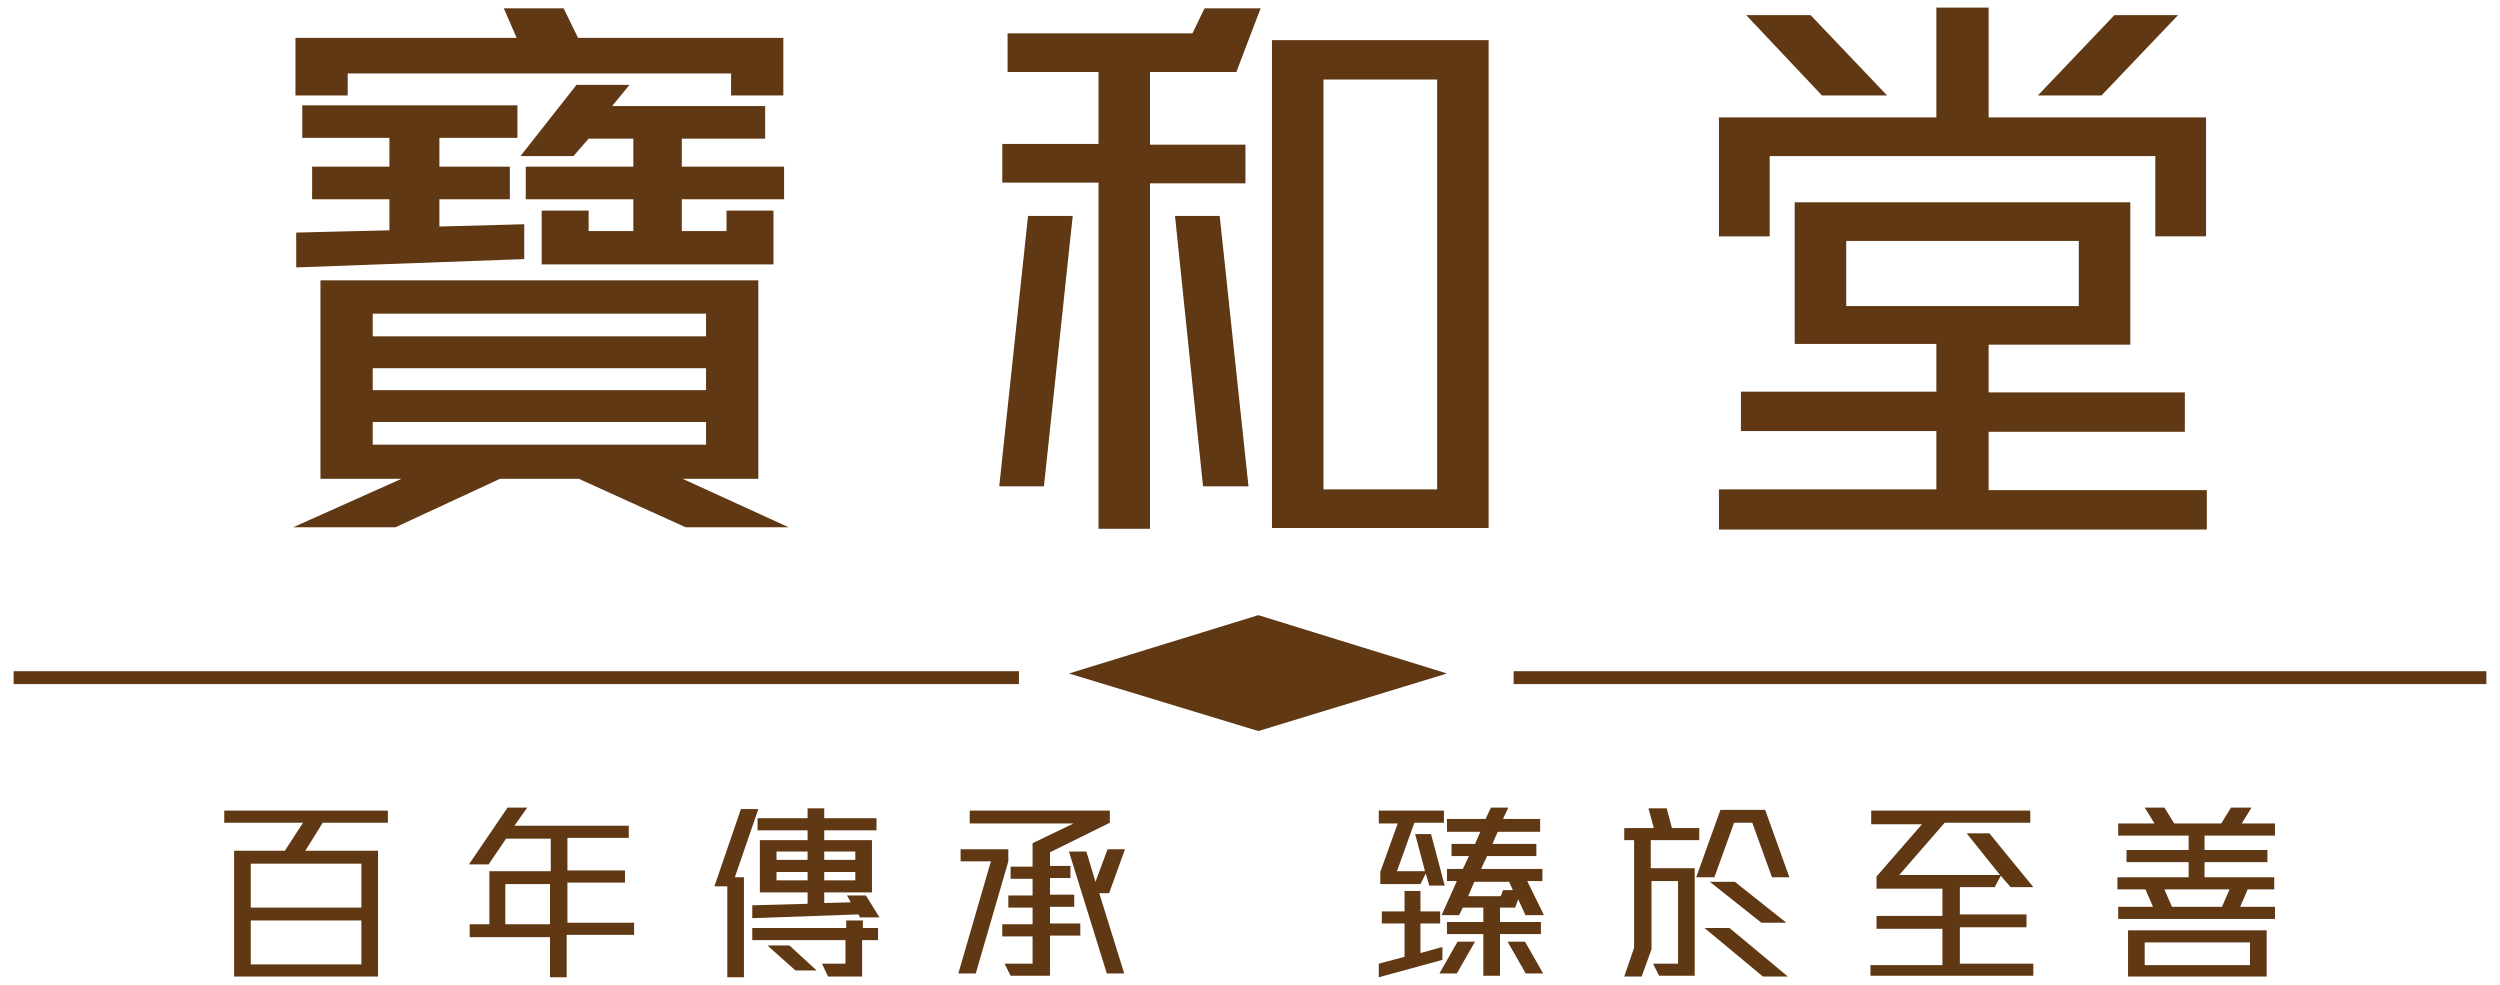<?xml version="1.0" encoding="utf-8"?>
<!-- Generator: Adobe Illustrator 25.1.0, SVG Export Plug-In . SVG Version: 6.00 Build 0)  -->
<svg version="1.1" id="Layer_1" xmlns="http://www.w3.org/2000/svg" xmlns:xlink="http://www.w3.org/1999/xlink" x="0px" y="0px"
	 viewBox="0 0 330 130" style="enable-background:new 0 0 330 130;" xml:space="preserve">
<style type="text/css">
	.st0{fill:#603813;}
</style>
<g>
	<g>
		<g>
			<g>
				<path class="st0" d="M42.6,108.6l-2.3,3.7h9.6v16.6h-19v-16.6h6.7l2.4-3.7H29.6V107h21.6v1.6H42.6z M47.7,114H33.1v5.8h14.6V114
					z M47.7,121.5H33.1v5.8h14.6V121.5z"/>
				<path class="st0" d="M74.8,123.7v5.3h-2.2v-5.3H62V122h2.6v-7h8.1v-4.3h-5.9l-2.3,3.4h-2.6l5.1-7.5h2.6l-1.7,2.4H83v1.6h-8.1
					v4.3h7.6v1.6h-7.6v5.3h8.8v1.6H74.8z M72.6,116.7h-5.9v5.3h5.9V116.7z"/>
				<path class="st0" d="M97,115.8h1.2v13.2H96v-12h-1.7l3.5-10.2h2.3L97,115.8z M113.8,124.1v4.8h-4.5l-0.8-1.7h3.1v-3.1H99.3v-1.6
					h12.4v-1h2.2v1h2v1.6H113.8z M113.6,121.2l-0.3-0.5l-14,0.5v-1.7l7.3-0.2v-1.5h-6.3v-6.9h6.3v-1.3H100V108h6.6v-1.3h2.2v1.3h6.9
					v1.6h-6.9v1.3h6.3v6.9h-6.3v1.4l3.5-0.1l-0.5-0.9h2.5l1.8,2.9H113.6z M105,128.1l-3.7-3.3h2.9l3.6,3.3H105z M106.6,112.4h-4.1
					v1.1h4.1V112.4z M106.6,115.1h-4.1v1.1h4.1V115.1z M112.9,112.4h-4.1v1.1h4.1V112.4z M112.9,115.1h-4.1v1.1h4.1V115.1z"/>
				<path class="st0" d="M128.8,128.5h-2.3l4.3-14.8h-4v-1.6h6.3v1.6L128.8,128.5z M138.6,112.5v1.8h2.7v1.6h-2.7v2.2h3.2v1.6h-3.2
					v2.2h4v1.6h-4v5.3h-5.2l-0.8-1.6h3.7v-3.6h-4V122h4v-2.2h-3.2v-1.6h3.2v-2.2h-2.9v-1.6h2.9v-3.1l5.4-2.6h-13.7V107h18.5v1.6
					L138.6,112.5z M146.4,117.9h-1.3l3.3,10.6h-2.3l-5-16.1h2.3l1.2,4l1.6-4.3h2.3L146.4,117.9z"/>
			</g>
			<g>
				<path class="st0" d="M182,129v-1.8l3.4-0.9v-4.4h-3v-1.6h3v-2.7h2.1v2.7h2.6v1.6h-2.6v3.9l2.9-0.8v1.7L182,129z M188.7,117
					l-0.5-1.7l-0.7,1.4h-5.3v-1.6l2.3-6.4h-2.5V107h8.6v1.6h-3.9l-2.3,6.4h3.7l-1.3-4.9h2.1l1.8,6.8H188.7z M192.3,128.5H190
					l2.4-4.2h2.3L192.3,128.5z M201.4,120.9l-1-2.2l-0.4,1.1h-2v1.9h5.4v1.6H198v5.5h-2.2v-5.5H191v-1.6h4.8v-1.9h-2.7l-0.5,1h-2.3
					l2-4.5H191v-1.6h2.1l0.8-1.7h-2.3v-1.6h3.1l0.7-1.6H191v-1.7h5.1l0.7-1.5h2.3l-0.7,1.5h4.9v1.7h-5.6l-0.7,1.6h5.8v1.6h-6.5
					l-0.8,1.7h8.1v1.6h-2l2.2,4.5H201.4z M199.2,116.4h-4.6l-0.8,1.9h4.3l0.3-0.8h1.3L199.2,116.4z M201.4,128.5l-2.4-4.2h2.3
					l2.4,4.2H201.4z"/>
				<path class="st0" d="M217.9,110.9v3.7h5.8v14.2h-4.7l-0.8-1.6h3.3v-10.9h-3.5v9l-1.3,3.6h-2.3l1.3-3.8v-14.2h-1.3v-1.6h3.9
					l-0.7-2.6h2.4l0.7,2.6h3.6v1.6H217.9z M233.9,115.8l-2.6-7.2h-2.4l-2.6,7.2h-2.4l3.2-8.9h5.9l3.2,8.9H233.9z M232.7,128.9
					l-7.7-6.4h3.3l7.7,6.4H232.7z M232.5,121.8l-6.8-5.4h3.3l6.8,5.4H232.5z"/>
				<path class="st0" d="M246.9,129v-1.6h9.5v-4.8h-8.7v-1.7h8.7v-3.6h-8.7v-1.6l6-6.9h-6.7V107h21v1.6h-11.3l-6,6.9H264l-4.4-5.5h3
					l5.8,7.1h-3l-1.3-1.5l-0.8,1.5h-4.6v3.6h8.8v1.7h-8.8v4.8h9.7v1.6H246.9z"/>
				<path class="st0" d="M279.6,121.3v-1.6h4.6l-1-2.3h-3.7v-1.6h9.4v-2h-8.2v-1.6h8.2v-1.9h-9.3v-1.6h4.8l-1.3-2.1h2.6l1.3,2.1h6.2
					l1.3-2.1h2.7l-1.3,2.1h4.4v1.6h-9.3v1.9h8.3v1.6h-8.3v2h9.2v1.6h-3.5l-1,2.3h4.6v1.6H279.6z M280.9,128.9v-6.1h18.3v6.1H280.9z
					 M297,124.4h-13.9v3H297V124.4z M285.7,117.4l1,2.3h6.6l1-2.3H285.7z"/>
			</g>
		</g>
		<g>
			<path class="st0" d="M90.5,69.6l-14.1-6.4H66l-13.8,6.4H38.7L53,63.2H42.3V37h57.8v26.2h-10l14,6.4H90.5z M96.5,12.6V9.7H45.9
				v2.9H39V5h29.2l-1.7-3.9h7.9L76.3,5h27.1v7.6H96.5z M39.1,35.3v-4.6l12.3-0.3v-4.1H41.2V22h10.2v-3.8H39.9v-4.3h28.4v4.3H58V22
				h9.3v4.3H58v3.6l11.2-0.3v4.6L39.1,35.3z M93.2,41.4h-44v3h44V41.4z M93.2,48.6h-44v2.9h44V48.6z M93.2,55.7h-44v3h44V55.7z
				 M90,26.3v4.2h5.9v-2.7h6.2v7.1H71.5v-7.1h6.2v2.7h5.9v-4.2H69.4V22h14.2v-3.7h-5.9l-2,2.3h-7l7.4-9.4h7L80.8,14H101v4.3H90V22
				h13.5v4.3H90z"/>
			<path class="st0" d="M137.8,64.2h-5.9l3.8-35.7h5.9L137.8,64.2z M163.2,9.5h-11.4v9.6h12.6v5.1h-12.6v45.6h-6.8V24.1h-12.7v-5.1
				h12.7V9.5h-12V4.4h24.4l1.6-3.3h7.4L163.2,9.5z M158.8,64.2l-3.7-35.7h5.9l3.8,35.7H158.8z M167.9,69.7V5.3h28.6v64.4H167.9z
				 M189.7,10.5h-15v54.1h15V10.5z"/>
			<path class="st0" d="M284.5,31.2V20.6h-50.9v10.6h-6.7V15.5h28.7V1h6.9v14.5h28.7v15.7H284.5z M226.9,69.8v-5.2h28.7v-7.7h-25.8
				v-5.2h25.8v-6.3h-18.7V26.7h44.3v18.8h-18.7v6.3h25.9v5.2h-25.9v7.7h28.8v5.2H226.9z M240.5,12.6l-10-10.6h8.5l10.1,10.6H240.5z
				 M274.4,31.8h-30.7v8.6h30.7V31.8z M277.4,12.6H269l10.1-10.6h8.4L277.4,12.6z"/>
		</g>
		<g>
			<g>
				<rect x="199.8" y="88.6" class="st0" width="128.4" height="1.7"/>
			</g>
			<g>
				<rect x="1.8" y="88.6" class="st0" width="132.7" height="1.7"/>
			</g>
			<polygon class="st0" points="166.1,81.2 141.1,88.9 166.1,96.5 191,88.9 			"/>
		</g>
	</g>
</g>
</svg>
